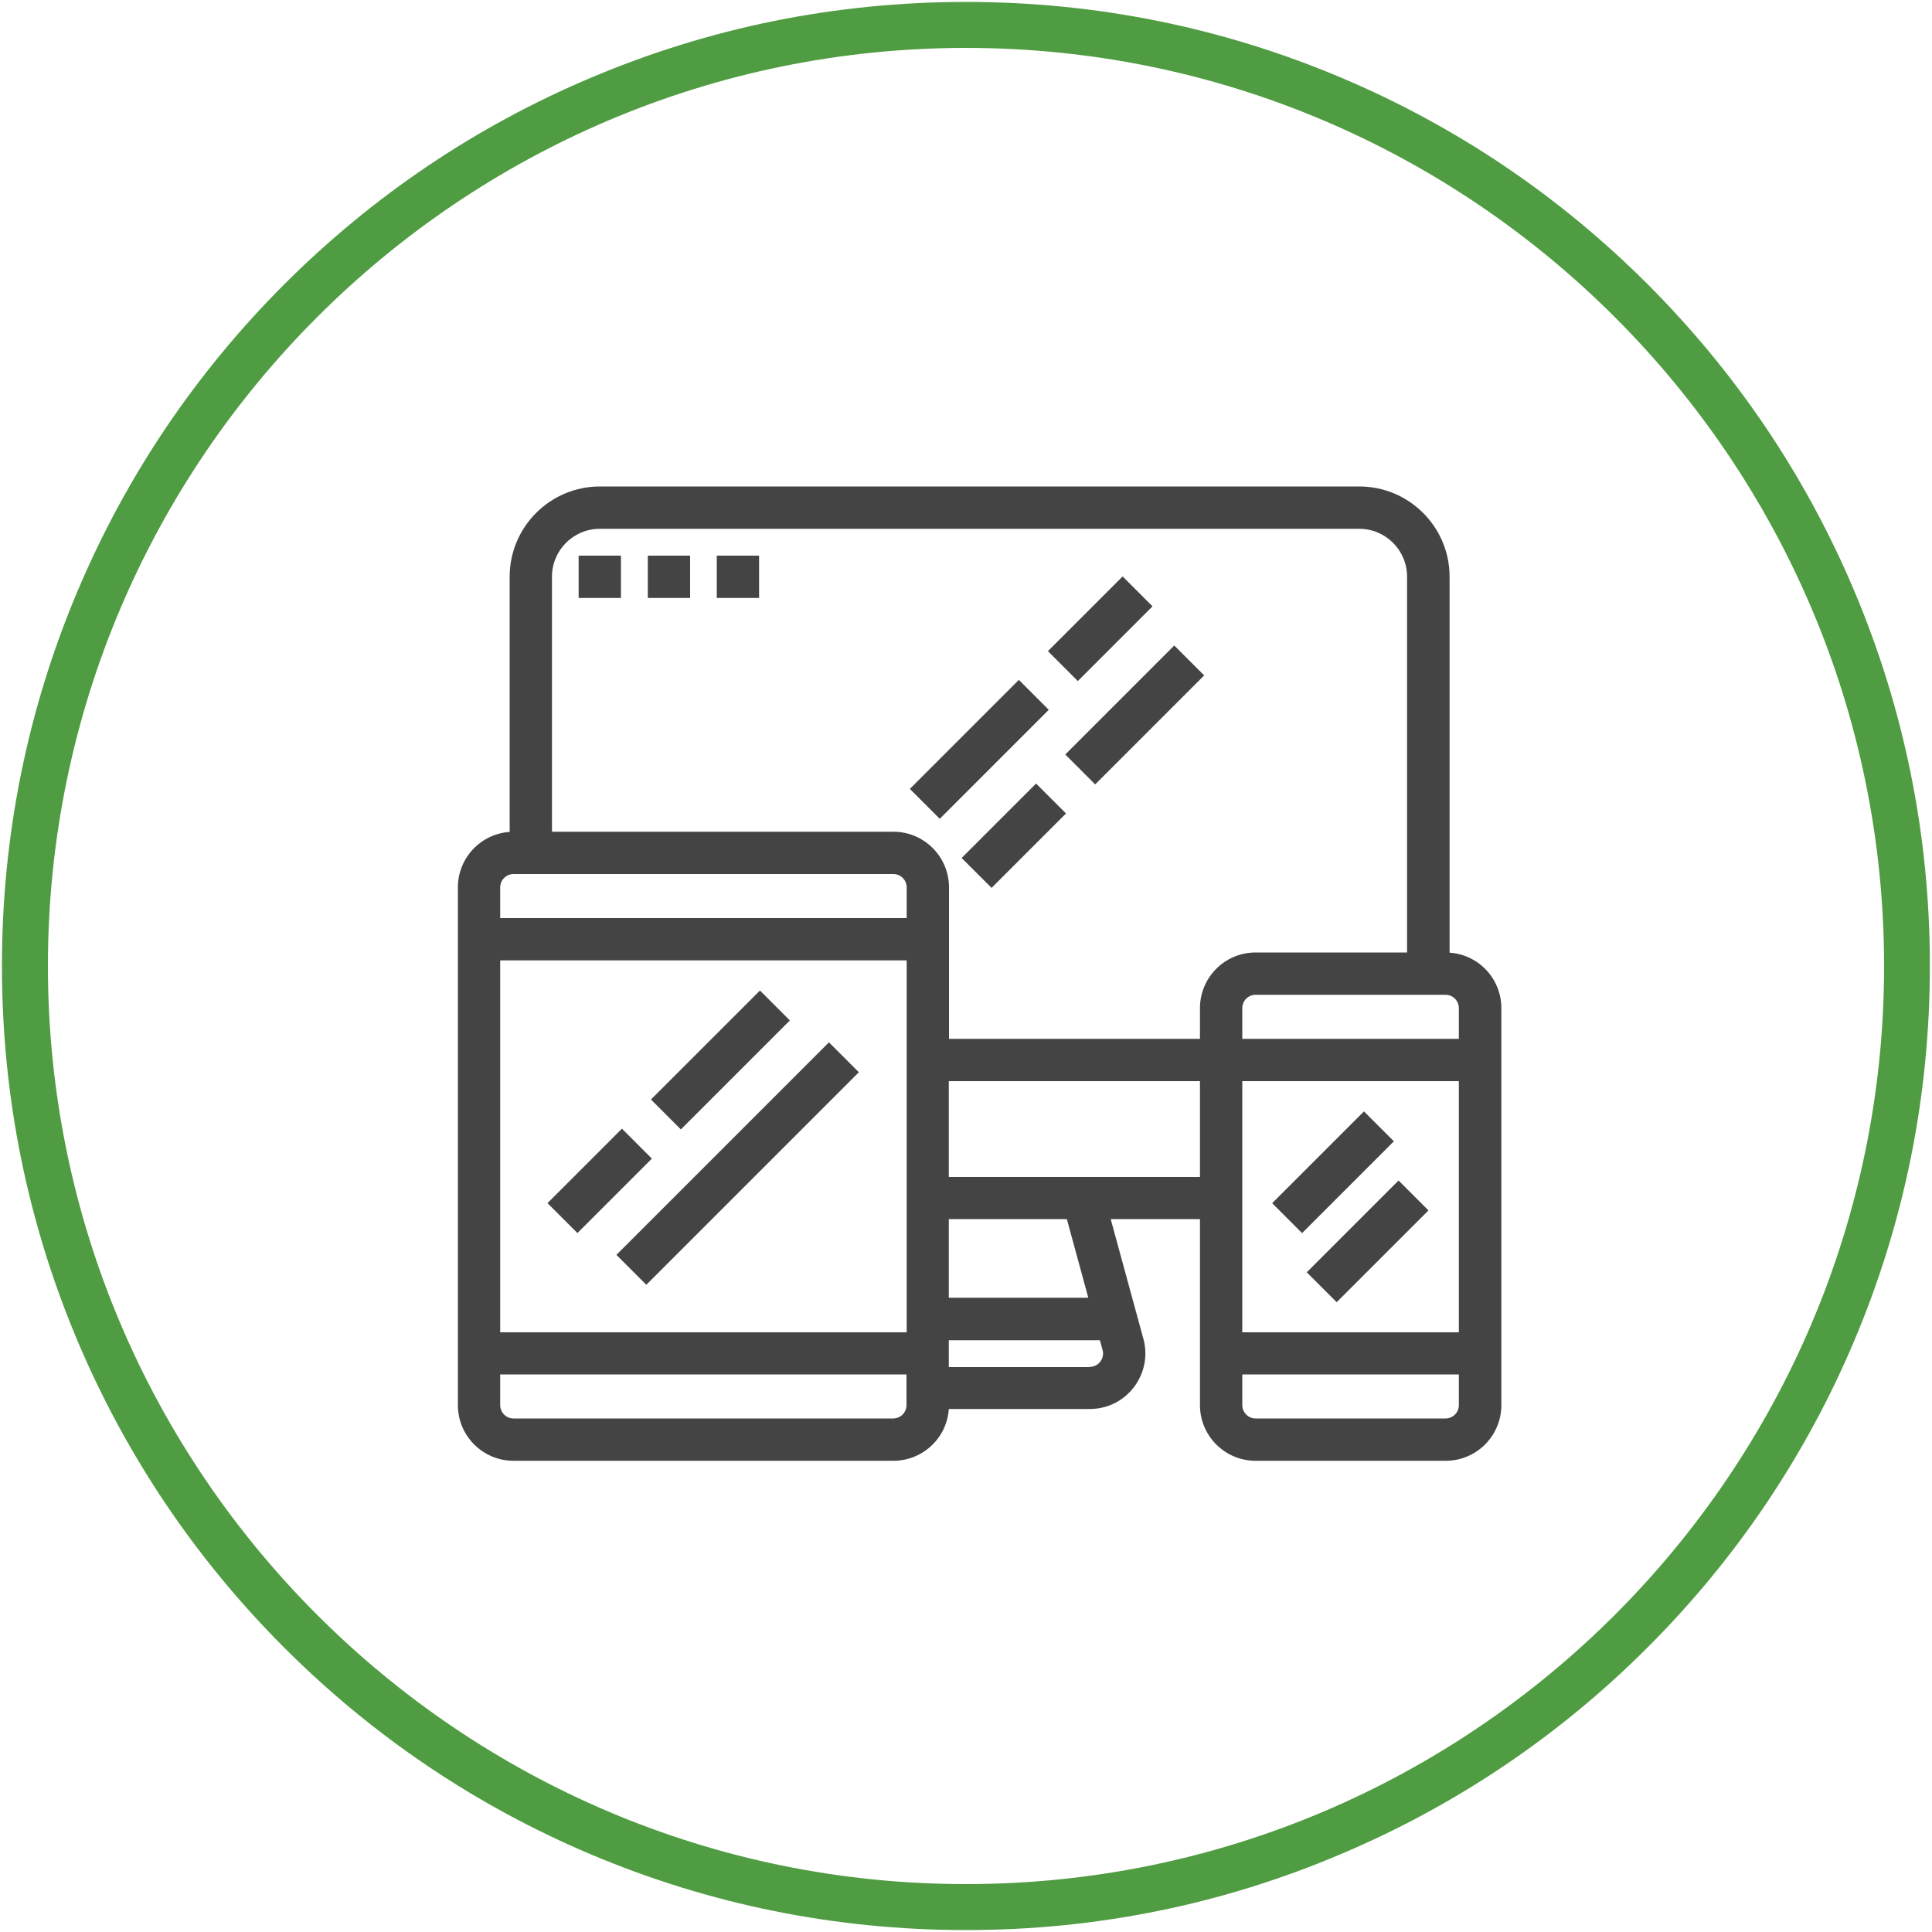 <?xml version="1.0" encoding="utf-8"?>
<!-- Generator: Adobe Illustrator 22.0.1, SVG Export Plug-In . SVG Version: 6.00 Build 0)  -->
<svg version="1.1" id="Warstwa_1" xmlns="http://www.w3.org/2000/svg" xmlns:xlink="http://www.w3.org/1999/xlink" x="0px" y="0px"
	 viewBox="0 0 1000 1000" style="enable-background:new 0 0 1000 1000;" xml:space="preserve">
<style type="text/css">
	.st0{fill:#509C42;}
	.st1{fill:#444444;}
</style>
<path class="st0" d="M500,999c-67.4,0-132.7-13.2-194.2-39.2c-59.4-25.1-112.8-61.1-158.6-106.9c-45.9-45.9-81.8-99.2-107-158.7
	C14.2,632.7,1,567.4,1,500s13.2-132.7,39.2-194.2c25.1-59.4,61.1-112.8,106.9-158.6s99.2-81.8,158.6-106.9C367.3,14.2,432.6,1,500,1
	s132.7,13.2,194.2,39.2c59.4,25.1,112.8,61.1,158.6,106.9c45.8,45.8,81.8,99.2,106.9,158.6c26,61.5,39.2,126.9,39.2,194.2
	c0,67.4-13.2,132.7-39.2,194.2c-25.1,59.4-61.1,112.8-106.9,158.6s-99.2,81.8-158.6,106.9C632.7,985.8,567.4,999,500,999z M500,24.8
	C238,24.8,24.8,238,24.8,500S238,975.2,500,975.2S975.2,762,975.2,500S762,24.8,500,24.8z"/>
<g>
	<g>
		<g>
			<path class="st1" d="M649.9,756.1c-15.9,0-28.8-12.9-28.8-28.8v-96.3h-46.2l16.9,61.9c2.4,8.7,0.6,17.9-4.9,25.1
				c-5.5,7.2-13.8,11.3-22.9,11.3h-72.9c-1,15-13.5,26.8-28.7,26.8H265.8c-15.9,0-28.8-12.9-28.8-28.8v-268
				c0-15.2,11.8-27.7,26.8-28.7V298.5c0-25.7,20.9-46.7,46.7-46.7h393.1c25.7,0,46.7,20.9,46.7,46.7v194.6c15,1,26.8,13.5,26.8,28.7
				v205.5c0,15.9-12.9,28.8-28.8,28.8H649.9z M643,727.3c0,3.8,3.1,6.9,6.9,6.9h98.3c3.8,0,6.9-3.1,6.9-6.9v-15.9H643V727.3z
				 M258.9,727.3c0,3.8,3.1,6.9,6.9,6.9h196.5c3.8,0,6.9-3.1,6.9-6.9v-15.9H258.9V727.3z M564,707.5c2.2,0,4.2-1,5.5-2.7
				c1.3-1.7,1.8-3.9,1.2-6l-1.4-5.1h-78.2v13.9H564z M755.1,689.6v-130H643v130H755.1z M469.3,689.6V497.1H258.9v192.5H469.3z
				 M563.3,671.7l-11.1-40.7h-61.1v40.7H563.3z M621.1,609.2v-49.6h-130v49.6H621.1z M755.1,537.7v-15.9c0-3.8-3.1-6.9-6.9-6.9
				h-98.3c-3.8,0-6.9,3.1-6.9,6.9v15.9H755.1z M621.1,537.7v-15.9c0-15.9,12.9-28.8,28.8-28.8h78.4V298.5
				c0-13.7-11.1-24.8-24.8-24.8H310.5c-13.7,0-24.8,11.1-24.8,24.8v132h176.7c15.9,0,28.8,12.9,28.8,28.8v78.4H621.1z M469.3,475.2
				v-15.9c0-3.8-3.1-6.9-6.9-6.9H265.8c-3.8,0-6.9,3.1-6.9,6.9v15.9H469.3z"/>
			<path class="st1" d="M748.2,495.1V298.5c0-24.6-20-44.7-44.7-44.7H310.5c-24.6,0-44.7,20-44.7,44.7v134
				c-14.8,0-26.8,12-26.8,26.8v268c0,14.8,12,26.8,26.8,26.8h196.5c14.8,0,26.8-12,26.8-26.8H564c8.4,0,16.2-3.8,21.3-10.5
				c5.1-6.7,6.8-15.2,4.6-23.3l-17.6-64.4h50.8v98.3c0,14.8,12,26.8,26.8,26.8h98.3c14.8,0,26.8-12,26.8-26.8V521.9
				C775,507.1,763,495.1,748.2,495.1z M471.3,727.3c0,4.9-4,8.9-8.9,8.9H265.8c-4.9,0-8.9-4-8.9-8.9v-17.9h214.4V727.3z
				 M471.3,691.6H256.9V495.1h214.4V691.6z M471.3,477.2H256.9v-17.9c0-4.9,4-8.9,8.9-8.9h196.5c4.9,0,8.9,4,8.9,8.9V477.2z
				 M572.6,698.2c0.7,2.7,0.2,5.5-1.5,7.8c-1.7,2.2-4.3,3.5-7.1,3.5h-74.9v-17.9h81.7L572.6,698.2z M489.1,673.7v-44.7h64.6
				l12.2,44.7H489.1z M623.1,611.2h-134v-53.6h134V611.2z M623.1,521.9v17.9h-134v-80.4c0-14.8-12-26.8-26.8-26.8H283.7v-134
				c0-14.8,12-26.8,26.8-26.8h393.1c14.8,0,26.8,12,26.8,26.8v196.5h-80.4C635.2,495.1,623.1,507.1,623.1,521.9z M757.1,727.3
				c0,4.9-4,8.9-8.9,8.9h-98.3c-4.9,0-8.9-4-8.9-8.9v-17.9h116.1V727.3z M757.1,691.6H641v-134h116.1V691.6z M757.1,539.7H641v-17.9
				c0-4.9,4-8.9,8.9-8.9h98.3c4.9,0,8.9,4,8.9,8.9V539.7z"/>
		</g>
	</g>
	<g>
		<g>
			
				<rect x="283.2" y="600.3" transform="matrix(0.707 -0.707 0.707 0.707 -341.247 398.553)" class="st1" width="54.5" height="21.9"/>
			
				<rect x="285.2" y="602.3" transform="matrix(0.707 -0.707 0.707 0.707 -341.245 398.545)" class="st1" width="50.5" height="17.9"/>
		</g>
	</g>
	<g>
		<g>
			
				<rect x="304.1" y="591.3" transform="matrix(0.707 -0.707 0.707 0.707 -313.998 446.461)" class="st1" width="155.6" height="21.9"/>
			
				<rect x="306.1" y="593.3" transform="matrix(0.707 -0.707 0.707 0.707 -313.998 446.461)" class="st1" width="151.6" height="17.9"/>
		</g>
	</g>
	<g>
		<g>
			
				<rect x="333.1" y="537.7" transform="matrix(0.707 -0.707 0.707 0.707 -278.724 424.452)" class="st1" width="79.8" height="21.9"/>
			
				<rect x="335.1" y="539.7" transform="matrix(0.707 -0.707 0.707 0.707 -278.723 424.446)" class="st1" width="75.8" height="17.9"/>
		</g>
	</g>
	<g>
		<g>
			
				<rect x="656.5" y="595.8" transform="matrix(0.707 -0.707 0.707 0.707 -226.904 665.683)" class="st1" width="67.2" height="21.9"/>
			
				<rect x="658.5" y="597.8" transform="matrix(0.707 -0.707 0.707 0.707 -226.903 665.692)" class="st1" width="63.2" height="17.9"/>
		</g>
	</g>
	<g>
		<g>
			
				<rect x="674.4" y="631.6" transform="matrix(0.707 -0.707 0.707 0.707 -246.966 688.791)" class="st1" width="67.2" height="21.9"/>
			
				<rect x="676.4" y="633.6" transform="matrix(0.707 -0.707 0.707 0.707 -246.965 688.801)" class="st1" width="63.2" height="17.9"/>
		</g>
	</g>
	<g>
		<g>
			
				<rect x="467.1" y="376.9" transform="matrix(0.707 -0.707 0.707 0.707 -125.772 472.099)" class="st1" width="79.8" height="21.9"/>
			
				<rect x="469.1" y="378.9" transform="matrix(0.707 -0.707 0.707 0.707 -125.772 472.099)" class="st1" width="75.8" height="17.9"/>
		</g>
	</g>
	<g>
		<g>
			
				<rect x="547.5" y="359.1" transform="matrix(0.707 -0.707 0.707 0.707 -89.587 523.726)" class="st1" width="79.8" height="21.9"/>
			
				<rect x="549.5" y="361.1" transform="matrix(0.707 -0.707 0.707 0.707 -89.588 523.721)" class="st1" width="75.8" height="17.9"/>
		</g>
	</g>
	<g>
		<g>
			
				<rect x="497.6" y="421.6" transform="matrix(0.707 -0.707 0.707 0.707 -152.128 497.826)" class="st1" width="54.5" height="21.9"/>
			
				<rect x="499.6" y="423.6" transform="matrix(0.707 -0.707 0.707 0.707 -152.129 497.817)" class="st1" width="50.5" height="17.9"/>
		</g>
	</g>
	<g>
		<g>
			
				<rect x="542.2" y="314.5" transform="matrix(0.707 -0.707 0.707 0.707 -63.289 498.012)" class="st1" width="54.7" height="21.9"/>
			
				<rect x="544.2" y="316.5" transform="matrix(0.707 -0.707 0.707 0.707 -63.288 498.016)" class="st1" width="50.7" height="17.9"/>
		</g>
	</g>
	<g>
		<g>
			<rect x="299.5" y="287.6" class="st1" width="21.9" height="21.9"/>
			<rect x="301.5" y="289.6" class="st1" width="17.9" height="17.9"/>
		</g>
	</g>
	<g>
		<g>
			<rect x="335.3" y="287.6" class="st1" width="21.9" height="21.9"/>
			<rect x="337.3" y="289.6" class="st1" width="17.9" height="17.9"/>
		</g>
	</g>
	<g>
		<g>
			<rect x="371" y="287.6" class="st1" width="21.9" height="21.9"/>
			<rect x="373" y="289.6" class="st1" width="17.9" height="17.9"/>
		</g>
	</g>
</g>
</svg>
